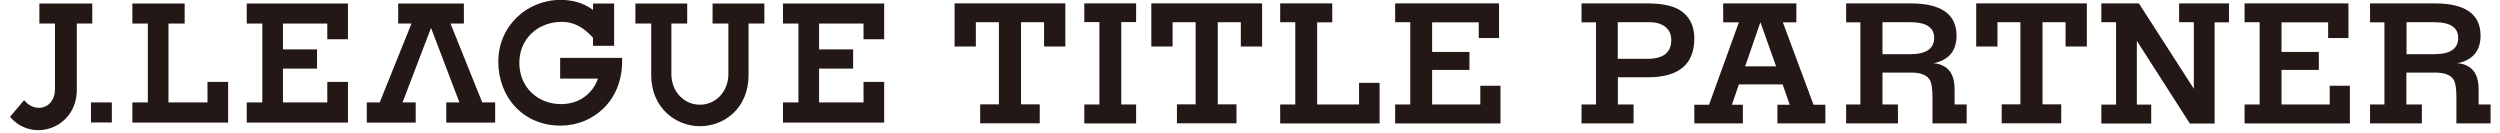 <svg width="207" height="11" viewBox="0 0 207 11" fill="none" xmlns="http://www.w3.org/2000/svg">
<path d="M2 8.29L0.83 9.67C2.67 11.86 6.36 10.63 6.36 7.44V1.95H7.64V0.29H3.26V1.95H4.55V7.38C4.56 8.98 2.92 9.44 1.99 8.29H2Z" fill="#231815"/>
<path d="M9.26 8.48H7.53V10.14H9.26V8.48Z" fill="#231815"/>
<path d="M23.43 5.68V8.48H27.1V6.78H28.81V10.15H20.43V8.48H21.72V1.95H20.43V0.29H28.81V3.25H27.1V1.95H23.43V4.09H26.25V5.68H23.43Z" fill="#231815"/>
<path d="M49.11 3.13C48.4 2.36 47.63 1.81 46.51 1.81C44.55 1.81 43 3.2 43 5.2C43 7.2 44.5 8.62 46.46 8.62C47.94 8.62 49.06 7.78 49.51 6.51H46.38V4.79H51.51C51.51 4.94 51.51 5.02 51.51 5.1C51.51 8.35 49.11 10.4 46.42 10.4C43.29 10.4 41.26 8.03 41.26 5.1C41.26 2.17 43.61 -0.01 46.42 -0.01C47.46 -0.01 48.33 0.26 49.1 0.82V0.29H50.85V3.79H49.1V3.13H49.11Z" fill="#231815"/>
<path d="M38.41 0.29V1.95H37.3L39.93 8.48H41V10.15H36.95V8.48H38.04L35.69 2.31L33.33 8.48H34.42V10.15H30.37V8.48H31.44L34.07 1.95H32.97V0.29H38.41Z" fill="#231815"/>
<path d="M57.95 10.45C55.94 10.45 53.92 8.91 53.92 6.23V1.95H52.61V0.29H56.9V1.95H55.59V6.14C55.59 7.54 56.6 8.67 57.95 8.67C59.3 8.67 60.31 7.54 60.31 6.14V1.95H59V0.29H63.29V1.95H61.98V6.23C61.98 8.96 59.97 10.45 57.95 10.45Z" fill="#231815"/>
<path d="M67.82 5.68V8.48H71.5V6.78H73.21V10.15H64.83V8.48H66.11V1.95H64.83V0.29H73.21V3.25H71.5V1.95H67.82V4.09H70.64V5.68H67.82Z" fill="#231815"/>
<path d="M15.29 0.29H10.96V1.95H12.24V8.48H10.96V10.15H18.89V6.78H17.18V8.48H13.95V1.95H15.29V0.29Z" fill="#231815"/>
<path d="M136.42 4.87H133.95V1.84H136.59C137.15 1.84 137.58 1.98 137.9 2.23C138.22 2.49 138.38 2.85 138.38 3.31C138.38 4.35 137.72 4.87 136.41 4.87H136.42ZM138.97 0.77C138.37 0.44 137.5 0.28 136.36 0.28H130.95V1.85H132.15V8.65H130.95V10.22H135.26V8.65H133.96V6.4H136.43C139 6.4 140.29 5.33 140.29 3.18C140.29 2.07 139.85 1.27 138.98 0.77H138.97Z" fill="#231815"/>
<path d="M145.76 1.84L147.06 5.49H144.5L145.76 1.84ZM150.16 8.67L147.62 1.85H148.74V0.28H142.68V1.85H143.98L141.51 8.67H140.29V10.22H144.31V8.67H143.4L143.98 6.99H147.6L148.19 8.67H147.17V10.22H151.14V8.67H150.18H150.16Z" fill="#231815"/>
<path d="M158.24 4.49H155.87V1.84H158.18C159.5 1.84 160.15 2.28 160.15 3.14C160.15 4 159.51 4.48 158.25 4.48L158.24 4.49ZM161.84 8.65V7.39C161.84 6.46 161.56 5.83 160.99 5.5C160.69 5.33 160.39 5.24 160.08 5.24C161.36 4.98 162 4.22 162 2.95C162 1.17 160.72 0.28 158.19 0.28H152.86V1.85H154.04V8.65H152.86V10.22H157.15V8.65H155.87V6.01H158.24C159.03 6.01 159.55 6.21 159.79 6.62C159.94 6.87 160.01 7.35 160.01 8.09V10.22H162.84V8.65H161.83H161.84Z" fill="#231815"/>
<path d="M172.79 0.28V3.85H171.03V1.84H169.12V8.64H170.67V10.21H165.74V8.64H167.29V1.84H165.39V3.85H163.63V0.28H172.79Z" fill="#231815"/>
<path d="M184.56 0.28V1.85H183.37V10.23H181.32L176.93 3.38V8.66H178.12V10.23H173.99V8.66H175.21V1.84H173.99V0.28H177.1L181.65 7.35V1.84H180.43V0.28H184.56Z" fill="#231815"/>
<path d="M194.57 7.1V10.22H185.85V8.65H187.1V1.84H185.85V0.28H194.45V3.15H192.77V1.85H188.91V4.3H192V5.79H188.91V8.65H192.9V7.1H194.58H194.57Z" fill="#231815"/>
<path d="M201.63 4.49H199.26V1.84H201.57C202.88 1.84 203.54 2.28 203.54 3.14C203.54 4 202.91 4.48 201.64 4.48L201.63 4.49ZM205.23 8.65V7.39C205.23 6.46 204.95 5.83 204.38 5.5C204.08 5.33 203.77 5.24 203.46 5.24C204.74 4.98 205.39 4.22 205.39 2.95C205.39 1.17 204.12 0.28 201.58 0.28H196.24V1.85H197.43V8.65H196.24V10.22H200.53V8.65H199.25V6.01H201.62C202.41 6.01 202.93 6.21 203.17 6.62C203.32 6.87 203.39 7.35 203.39 8.09V10.22H206.22V8.65H205.21H205.23Z" fill="#231815"/>
<path d="M88.21 0.28V3.85H86.45V1.84H84.54V8.64H86.09V10.21H81.16V8.64H82.71V1.84H80.8V3.85H79.04V0.28H88.2H88.21Z" fill="#231815"/>
<path d="M94.07 8.65V10.22H89.78V8.65H91.03V1.83H89.78V0.28H94.07V1.83H92.84V8.65H94.07Z" fill="#231815"/>
<path d="M104.5 0.28V3.85H102.74V1.84H100.83V8.64H102.38V10.21H97.45V8.64H99V1.84H97.09V3.85H95.33V0.28H104.49H104.5Z" fill="#231815"/>
<path d="M114.23 6.86V10.22H106V8.65H107.25V1.84H106V0.28H110.31V1.85H109.06V8.65H112.53V6.86H114.23Z" fill="#231815"/>
<path d="M124.24 7.1V10.22H115.52V8.65H116.77V1.84H115.52V0.28H124.12V3.15H122.44V1.85H118.58V4.3H121.67V5.79H118.58V8.65H122.57V7.1H124.25H124.24Z" fill="#231815"/>
</svg>
